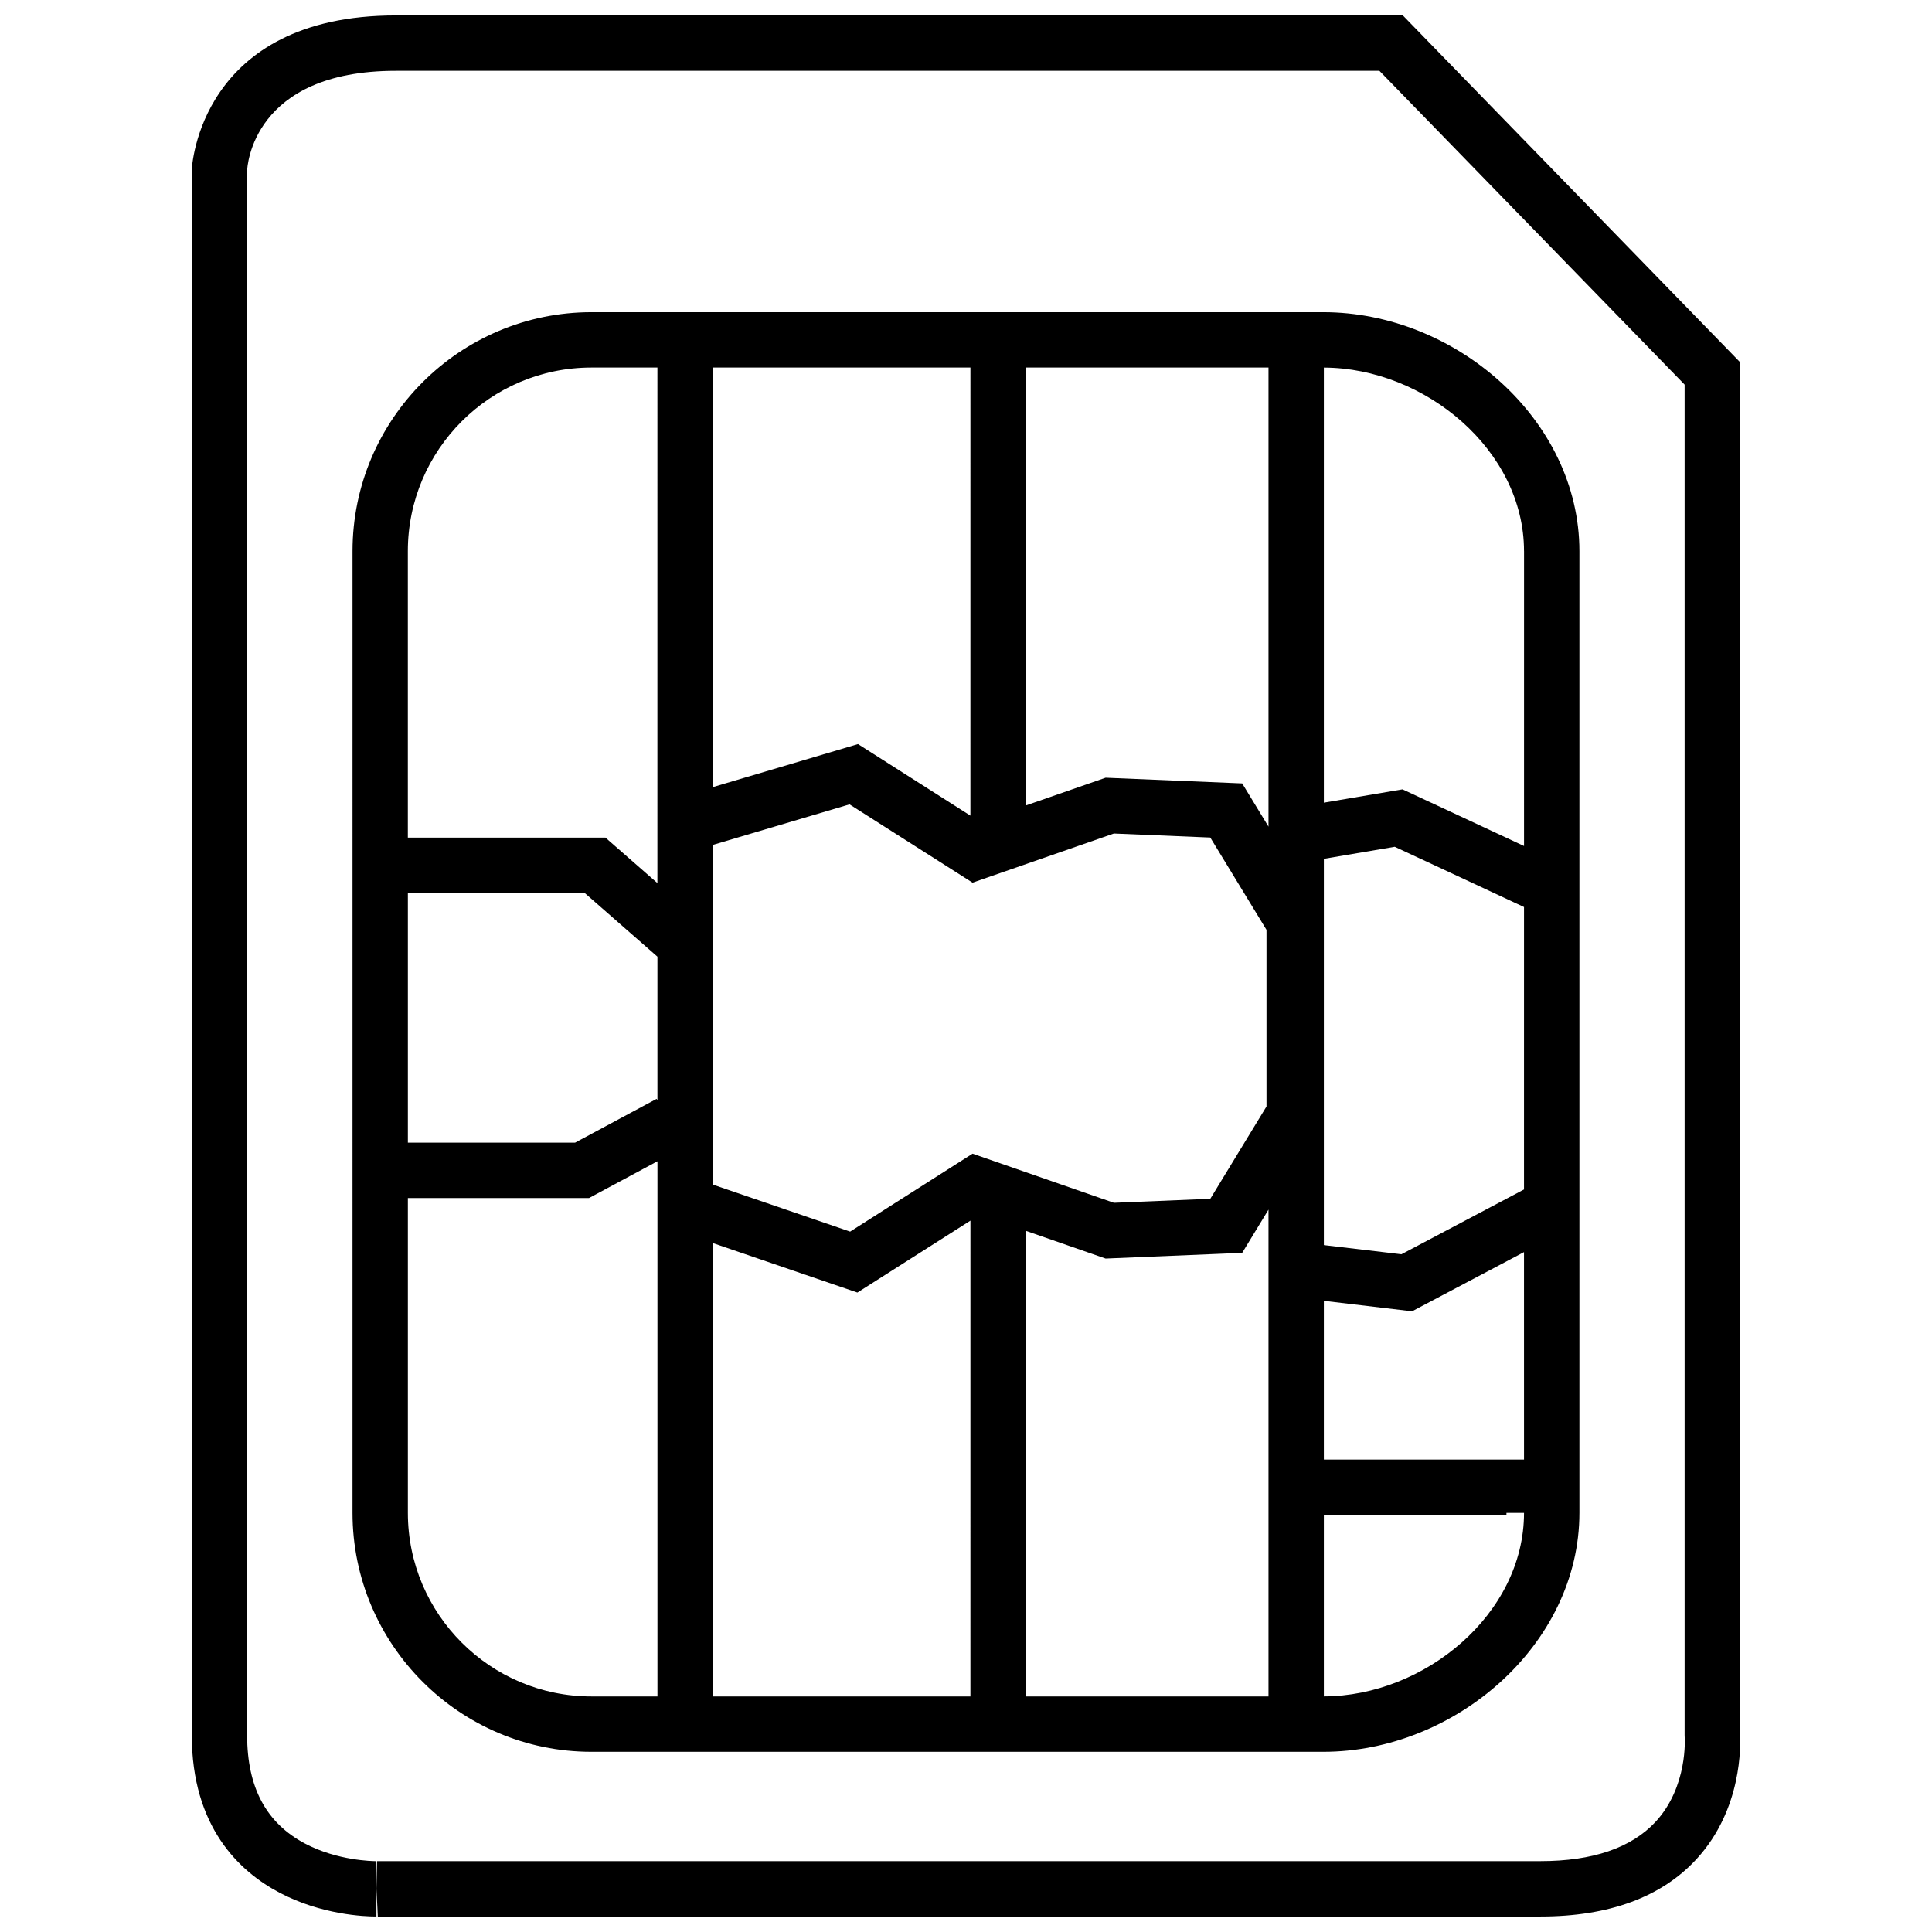 <?xml version="1.0" encoding="UTF-8"?>
<!-- Uploaded to: ICON Repo, www.svgrepo.com, Generator: ICON Repo Mixer Tools -->
<svg width="800px" height="800px" version="1.1" viewBox="144 144 512 512" xmlns="http://www.w3.org/2000/svg">
 <defs>
  <clipPath id="a">
   <path d="m194 148.09h412v503.81h-412z"/>
  </clipPath>
 </defs>
 <g clip-path="url(#a)">
  <path d="m243.77 651.9c-3.223 0-14.609-0.457-25.754-6.348-10.578-5.594-23.191-17.375-23.191-41.754v-414.8c0.016-0.672 2.059-40.91 54.094-40.91h266.85l89.344 91.875v363.58c0.176 2.871 0.637 19.855-11.453 33.066-9.289 10.145-23.234 15.289-41.438 15.289h-308.1l-0.352-7.336 0.172-7.34h308.28c13.844 0 24.105-3.508 30.516-10.414 8.625-9.316 7.738-22.277 7.723-22.41l-0.02-0.598v-357.87l-80.883-83.164h-260.64c-38.039 0-39.387 25.418-39.43 26.496l0.004 414.54c0 13.898 5.031 23.316 15.371 28.781 8.551 4.516 17.859 4.648 18.898 4.648v14.672zm318.79-361.84v254.86c0 34.918-32.945 63.324-67.867 63.324h-193.95c-34.918 0-63.324-28.41-63.324-63.324l0.004-254.86c0-34.918 28.41-63.324 63.324-63.324h193.95c34.922-0.004 67.863 28.406 67.863 63.324zm-229.66 62.539 38.48-11.41 29.789 18.965 0.004-118.75h-68.273zm-14.676 99.148-18.137 9.75h-47.996v83.426c0 26.824 21.824 48.648 48.652 48.648h17.488v-141.82zm0-54.219-19.285-16.883h-46.848v66.176h44.305l21.613-11.613 0.215 0.406zm0-156.12h-17.488c-26.828 0-48.652 21.824-48.652 48.652v75.914h52.359l13.773 12.055 0.004-136.62zm82.941 226.08-29.945 19.055-38.32-13.121v120.15h68.27l0.004-126.08zm0.574-17.754 37.453 13.02 25.547-1.059 14.895-24.469v-46.809l-14.895-24.461-25.547-1.066-37.453 13.023-32.602-20.746-36.238 10.742v90.016l36.395 12.465zm78.426 14.832-6.969 11.453-36.195 1.512-21.164-7.359v123.4h64.328zm0-223.16h-64.328v116.06l21.164-7.359 36.195 1.508 6.969 11.453zm67.715 303.52h-4.656v0.555h-48.387v48.082c26.781-0.082 53.043-21.867 53.043-48.637zm0-69.105-29.668 15.688-23.375-2.769v42.062h53.043l-0.004-54.98zm0-91.449-34.25-15.965-18.793 3.188v102.37l20.555 2.43 32.484-17.176zm0-94.309c0-26.773-26.27-48.562-53.043-48.645v115.3l20.848-3.531 32.199 15.008 0.004-78.129z"/>
 </g>
</svg>